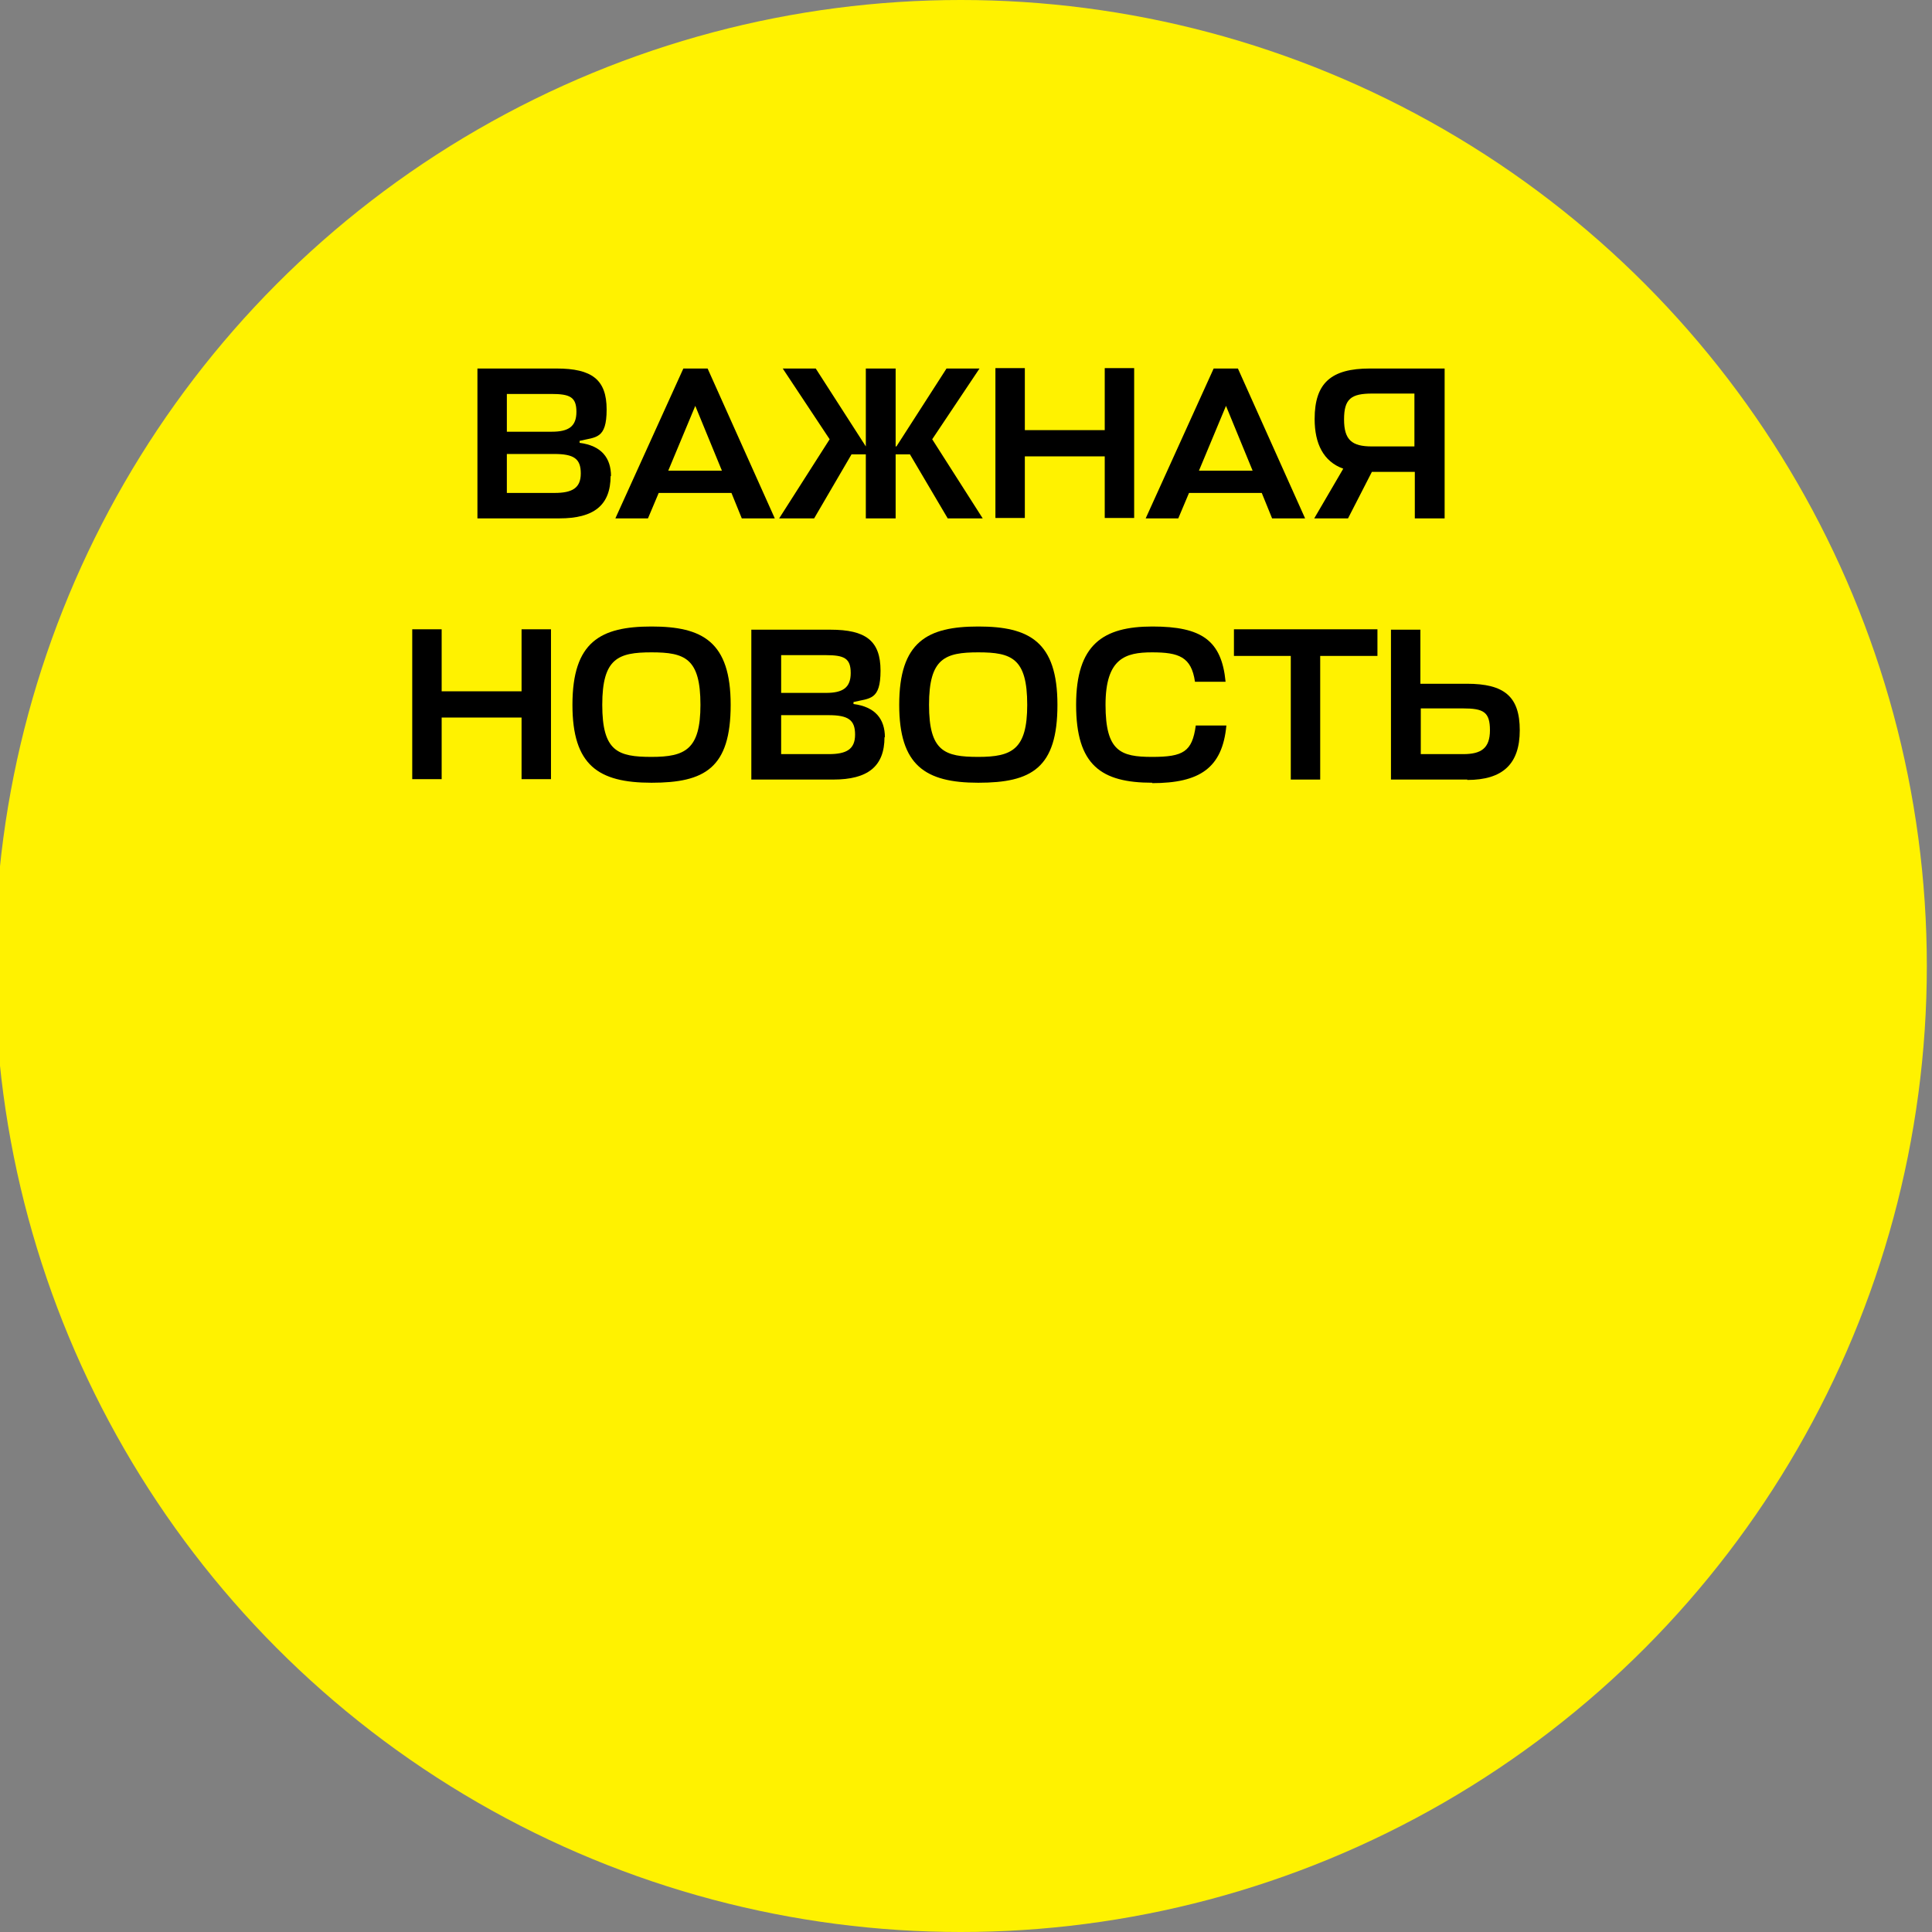 <?xml version="1.0" encoding="UTF-8"?> <svg xmlns="http://www.w3.org/2000/svg" id="Livello_1" width="171.4mm" height="171.4mm" version="1.1" viewBox="0 0 486 486"><rect x="0" y="0" width="486" height="486" fill="#808080" stroke="none"/><defs><style> .st0 { isolation: isolate; } .st1 { fill: #fff200; } </style></defs><circle class="st1" cx="241.7" cy="243" r="243"></circle><g><g class="st0"><path d="M153.6,119.7c0,7.4-4.2,10.7-12.9,10.7h-20.6v-37.7h19.9c8.9,0,12.6,2.8,12.6,10.3s-2.7,6.9-6.8,7.9v.5c5.5.7,7.9,3.8,7.9,8.4ZM127.5,108.6h11.3c4.2,0,6.2-1.3,6.2-5s-1.6-4.5-6.3-4.5h-11.2v9.5ZM127.5,124h12c4.4,0,6.6-1.2,6.6-4.9s-1.7-4.9-6.7-4.9h-11.9v9.8Z"></path><path d="M178,92.7l16.9,37.7h-8.3l-2.6-6.4h-18.3l-2.7,6.4h-8.2l17.1-37.7h6.1ZM181.6,118.4l-6.7-16.3-6.8,16.3h13.6Z"></path><path d="M225.5,112.3l12.6-19.6h8.3l-11.9,17.8,12.7,19.9h-8.8l-9.5-16.1h-3.6v16.1h-7.5v-16.1h-3.6l-9.4,16.1h-8.8l12.7-19.9-11.8-17.8h8.3l12.6,19.6v-19.6h7.5v19.6Z"></path><path d="M277.9,108.2v-15.6h7.4v37.7h-7.4v-15.5h-20.1v15.5h-7.4v-37.7h7.4v15.6h20.1Z"></path><path d="M311.4,92.7l16.9,37.7h-8.3l-2.6-6.4h-18.3l-2.7,6.4h-8.2l17.1-37.7h6.1ZM315.1,118.4l-6.7-16.3-6.8,16.3h13.6Z"></path><path d="M355.9,118.7h-10.8l-6,11.7h-8.5l7.3-12.5c-5-1.8-7.2-6.3-7.2-12.5,0-9.1,4.2-12.7,13.9-12.7h18.8v37.7h-7.5v-11.7ZM345.1,112.3h10.7v-13.3h-10.6c-5.3,0-7.1,1.3-7.1,6.5s2,6.8,7,6.8Z"></path></g><g class="st0"><path d="M131.2,173.9v-15.6h7.4v37.7h-7.4v-15.5h-20.1v15.5h-7.4v-37.7h7.4v15.6h20.1Z"></path><path d="M144,177.3c0-15.9,7.1-19.7,19.9-19.7s19.9,3.8,19.9,19.7-6.5,19.6-19.9,19.6-19.9-4.4-19.9-19.6ZM176.2,177.3c0-11.7-3.9-13.2-12.3-13.2s-12.4,1.5-12.4,13.2,3.9,13.1,12.4,13.1,12.3-1.9,12.3-13.1Z"></path><path d="M222.5,185.4c0,7.4-4.2,10.7-12.9,10.7h-20.6v-37.7h19.9c8.9,0,12.6,2.8,12.6,10.3s-2.7,6.9-6.8,7.9v.5c5.5.7,7.9,3.8,7.9,8.4ZM196.5,174.3h11.3c4.2,0,6.2-1.3,6.2-5s-1.6-4.5-6.3-4.5h-11.2v9.5ZM196.5,189.7h12c4.4,0,6.6-1.2,6.6-4.9s-1.7-4.9-6.7-4.9h-11.9v9.8Z"></path><path d="M226.2,177.3c0-15.9,7.1-19.7,19.9-19.7s19.9,3.8,19.9,19.7-6.5,19.6-19.9,19.6-19.9-4.4-19.9-19.6ZM258.4,177.3c0-11.7-3.9-13.2-12.3-13.2s-12.4,1.5-12.4,13.2,3.9,13.1,12.4,13.1,12.3-1.9,12.3-13.1Z"></path><path d="M289.9,196.9c-12.9,0-19.2-4.4-19.2-19.6s6.8-19.7,19.2-19.7,17.4,3.5,18.4,13.9h-7.7c-.9-6.3-4.1-7.4-10.8-7.4s-11.7,1.5-11.7,13.2,3.8,13.1,11.7,13.1,10.1-1.3,11-7.9h7.7c-1,10.7-6.7,14.5-18.7,14.5Z"></path><path d="M332.1,165v31.1h-7.4v-31.1h-14.3v-6.7h36.1v6.7h-14.3Z"></path><path d="M369.1,196.1h-19.2v-37.7h7.4v13.6h11.7c9.4,0,13.3,3.2,13.3,11.7s-4.3,12.5-13.2,12.5ZM357.4,189.7h10.7c4.4,0,6.7-1.4,6.7-6s-1.6-5.5-6.8-5.5h-10.6v11.4Z"></path></g></g></svg> 